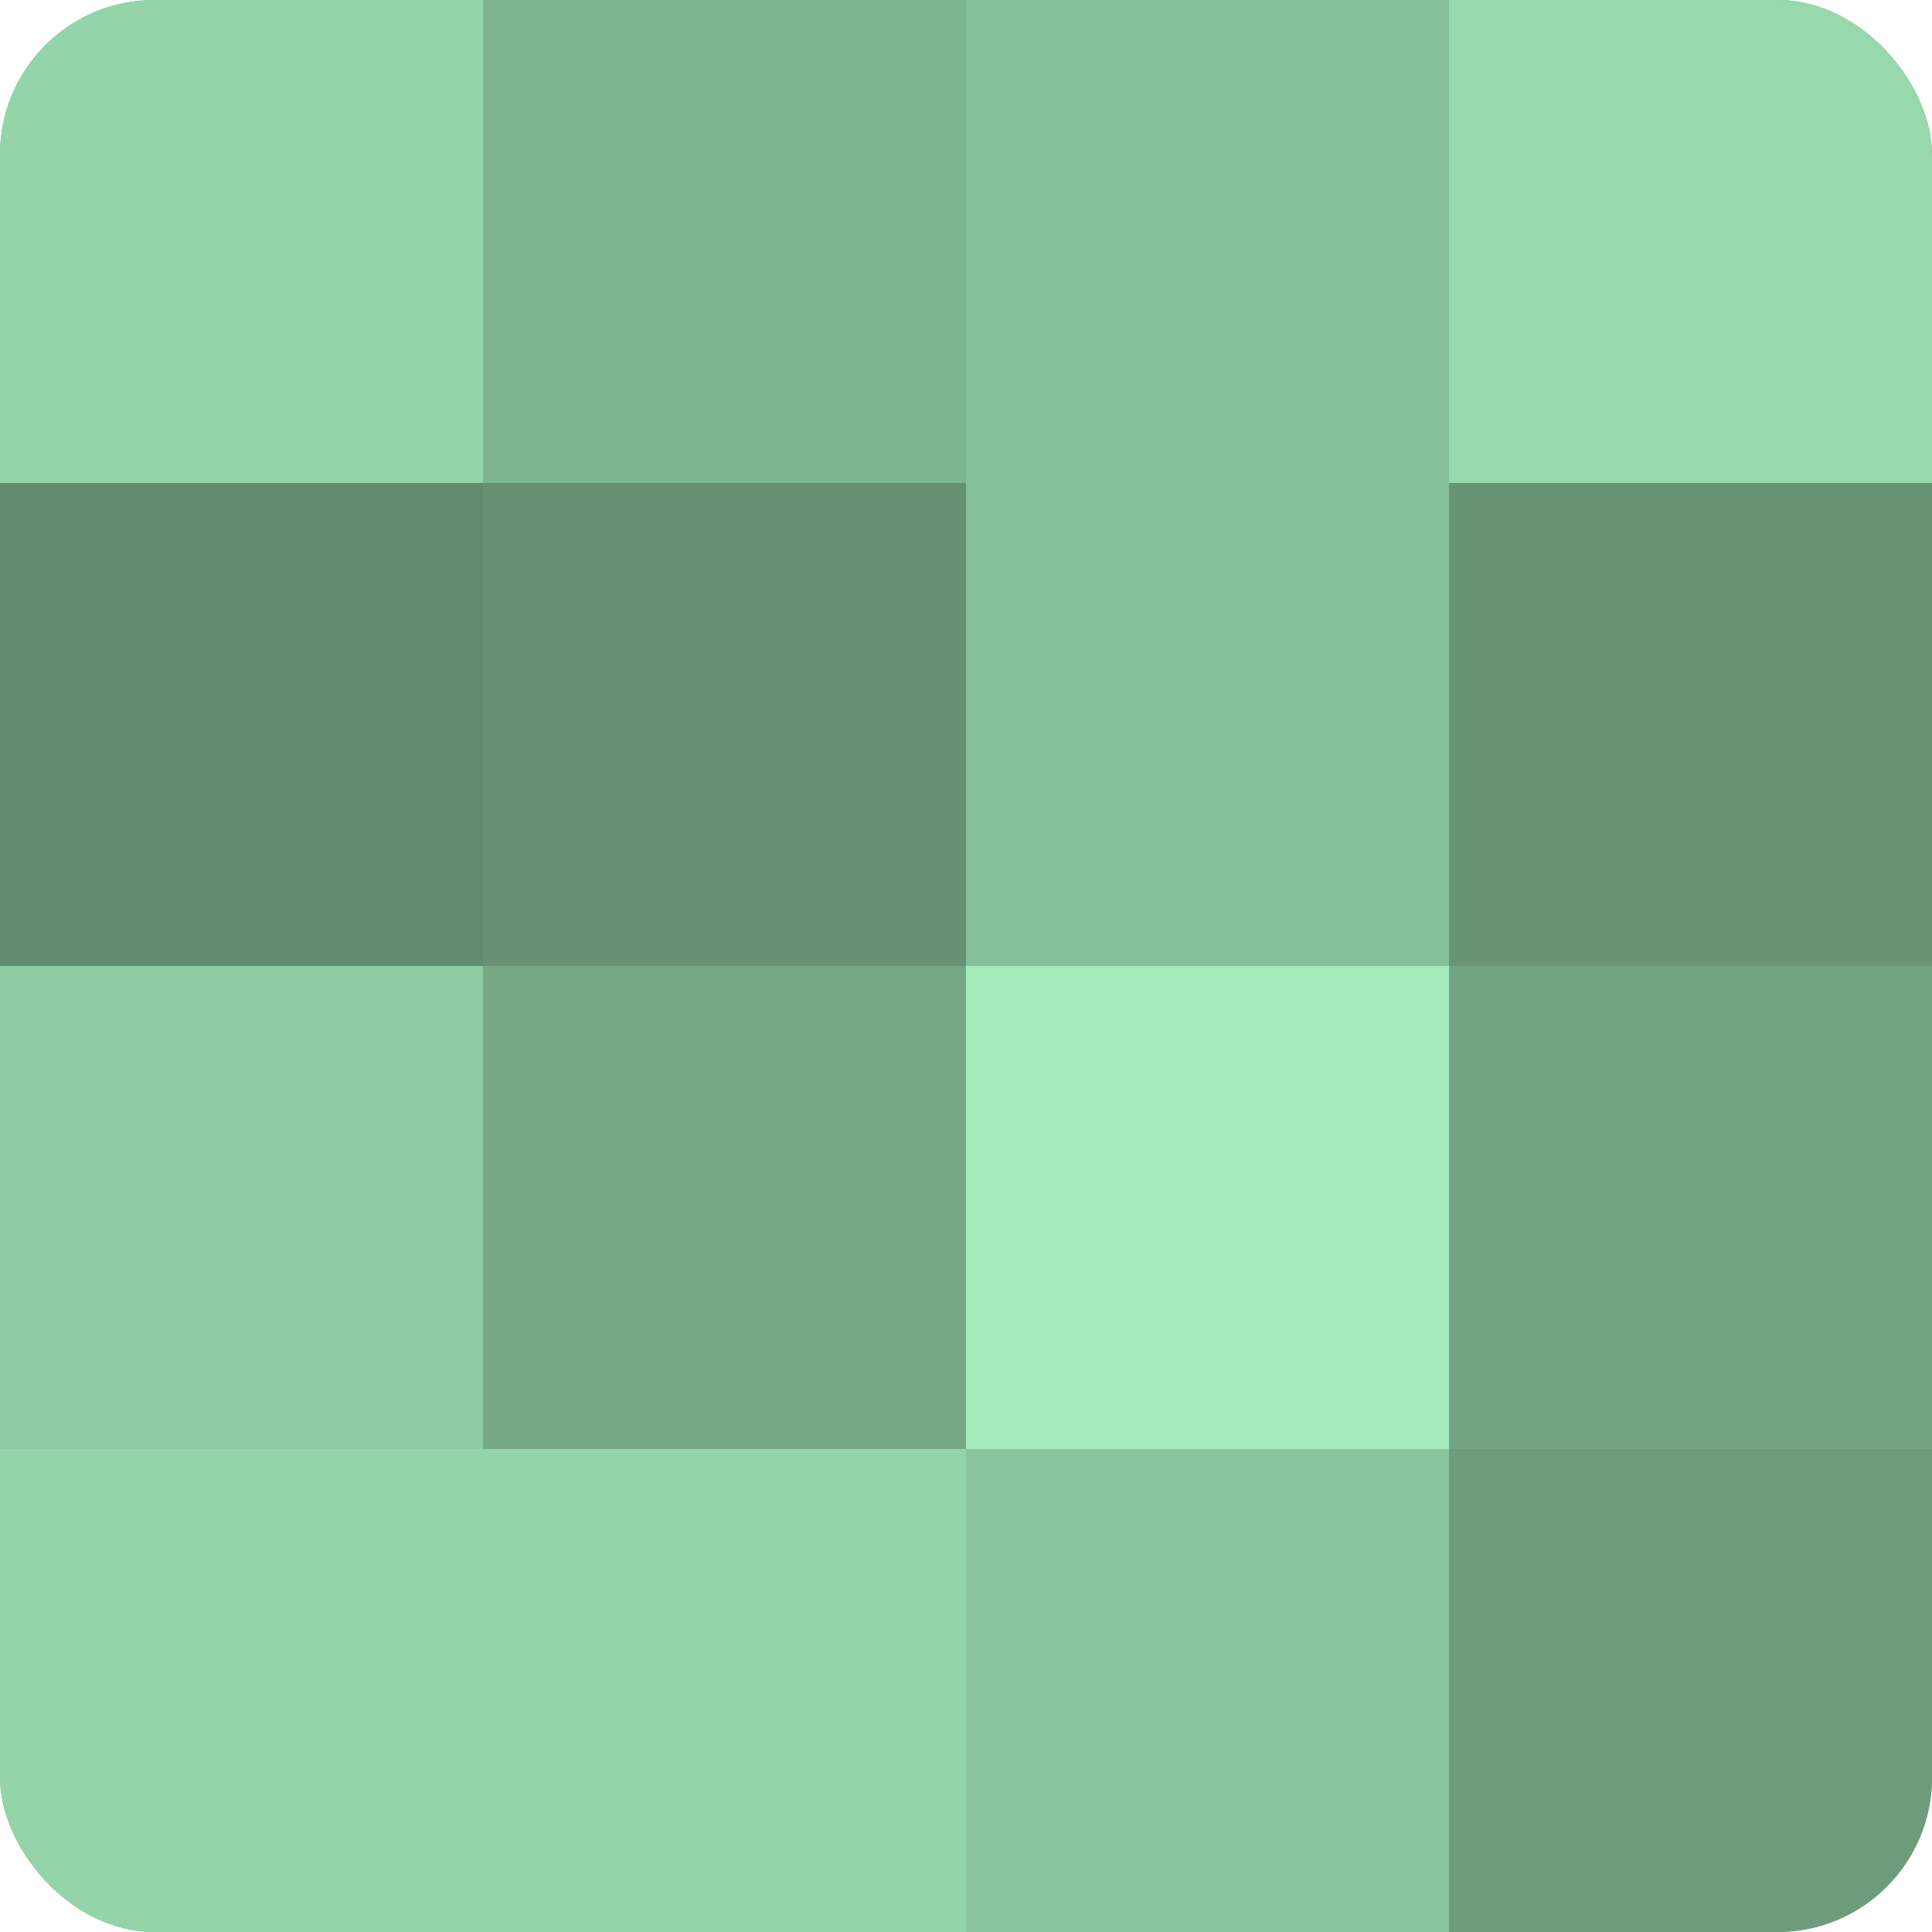 <?xml version="1.0" encoding="UTF-8"?>
<svg xmlns="http://www.w3.org/2000/svg" width="60" height="60" viewBox="0 0 100 100" preserveAspectRatio="xMidYMid meet"><defs><clipPath id="c" width="100" height="100"><rect width="100" height="100" rx="8" ry="8"/></clipPath></defs><g clip-path="url(#c)"><rect width="100" height="100" fill="#70a080"/><rect width="25" height="25" fill="#94d4a9"/><rect y="25" width="25" height="25" fill="#628c70"/><rect y="50" width="25" height="25" fill="#8fcca3"/><rect y="75" width="25" height="25" fill="#94d4a9"/><rect x="25" width="25" height="25" fill="#7eb490"/><rect x="25" y="25" width="25" height="25" fill="#659073"/><rect x="25" y="50" width="25" height="25" fill="#76a886"/><rect x="25" y="75" width="25" height="25" fill="#94d4a9"/><rect x="50" width="25" height="25" fill="#86c09a"/><rect x="50" y="25" width="25" height="25" fill="#86c09a"/><rect x="50" y="50" width="25" height="25" fill="#a5ecbd"/><rect x="50" y="75" width="25" height="25" fill="#89c49d"/><rect x="75" width="25" height="25" fill="#97d8ad"/><rect x="75" y="25" width="25" height="25" fill="#689476"/><rect x="75" y="50" width="25" height="25" fill="#73a483"/><rect x="75" y="75" width="25" height="25" fill="#6d9c7d"/></g></svg>
